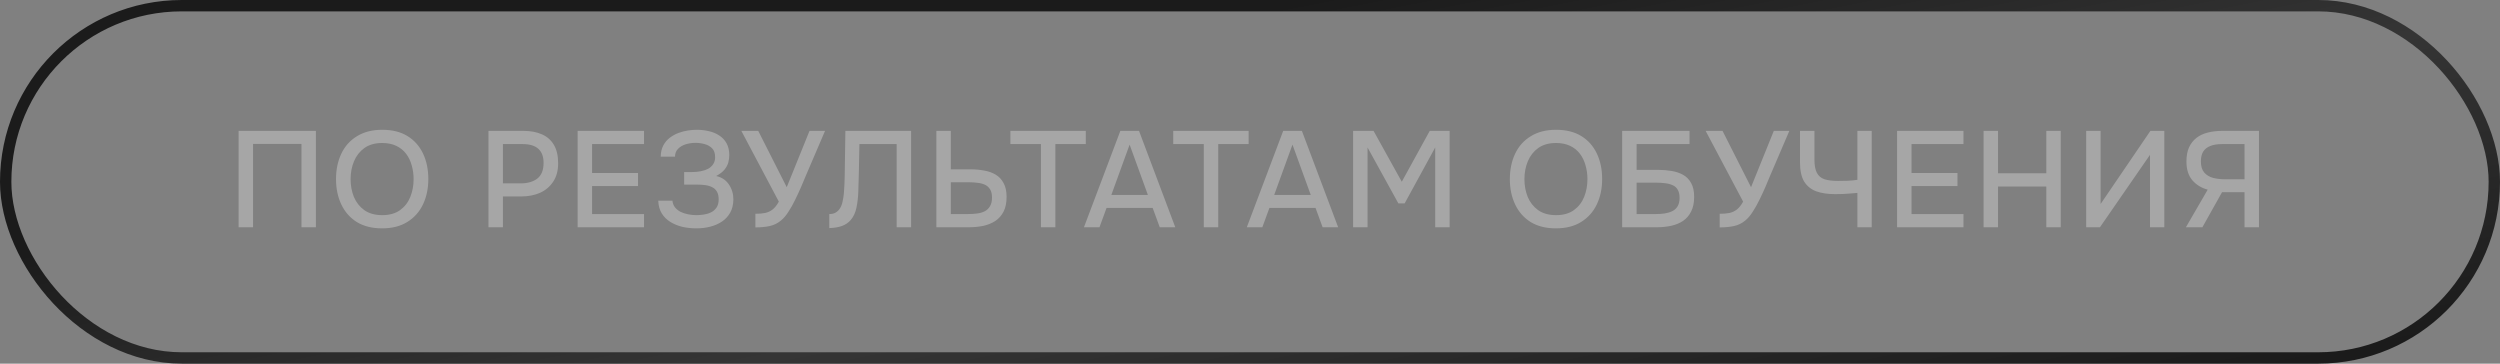 <?xml version="1.0" encoding="UTF-8"?> <svg xmlns="http://www.w3.org/2000/svg" width="220" height="32" viewBox="0 0 220 32" fill="none"><rect x="0" y="0" width="220" height="32" fill="#808080" stroke="none"/><rect x="0.5" y="0.5" width="219" height="31" rx="15.5" stroke="url(#paint0_linear_1028_141946)"></rect><path d="M20.996 20V11.516H27.8V20H26.528V12.668H22.268V20H20.996ZM33.625 20.096C32.753 20.096 32.013 19.912 31.405 19.544C30.805 19.168 30.349 18.652 30.037 17.996C29.725 17.34 29.569 16.596 29.569 15.764C29.569 14.924 29.725 14.176 30.037 13.52C30.349 12.864 30.809 12.352 31.417 11.984C32.025 11.608 32.765 11.42 33.637 11.42C34.517 11.42 35.257 11.604 35.857 11.972C36.457 12.34 36.913 12.852 37.225 13.508C37.537 14.164 37.693 14.912 37.693 15.752C37.693 16.584 37.537 17.328 37.225 17.984C36.913 18.64 36.453 19.156 35.845 19.532C35.245 19.908 34.505 20.096 33.625 20.096ZM33.637 18.932C34.277 18.932 34.801 18.784 35.209 18.488C35.617 18.192 35.917 17.804 36.109 17.324C36.301 16.844 36.397 16.324 36.397 15.764C36.397 15.34 36.341 14.936 36.229 14.552C36.125 14.168 35.961 13.828 35.737 13.532C35.513 13.236 35.225 13.004 34.873 12.836C34.521 12.668 34.109 12.584 33.637 12.584C33.005 12.584 32.481 12.732 32.065 13.028C31.657 13.324 31.353 13.712 31.153 14.192C30.953 14.672 30.853 15.196 30.853 15.764C30.853 16.324 30.949 16.844 31.141 17.324C31.341 17.804 31.645 18.192 32.053 18.488C32.469 18.784 32.997 18.932 33.637 18.932ZM42.986 20V11.516H46.045C46.678 11.516 47.221 11.616 47.678 11.816C48.142 12.016 48.498 12.328 48.745 12.752C48.993 13.168 49.117 13.708 49.117 14.372C49.117 15.012 48.974 15.548 48.685 15.98C48.406 16.412 48.022 16.74 47.533 16.964C47.045 17.18 46.489 17.288 45.865 17.288H44.258V20H42.986ZM44.258 16.136H45.818C46.425 16.136 46.913 15.996 47.282 15.716C47.65 15.428 47.834 14.968 47.834 14.336C47.834 13.784 47.681 13.372 47.377 13.1C47.074 12.82 46.614 12.68 45.998 12.68H44.258V16.136ZM50.831 20V11.516H56.675V12.68H52.103V15.224H56.147V16.376H52.103V18.836H56.675V20H50.831ZM61.286 20.096C60.862 20.096 60.45 20.052 60.05 19.964C59.658 19.868 59.306 19.724 58.994 19.532C58.682 19.34 58.43 19.092 58.238 18.788C58.046 18.476 57.942 18.1 57.926 17.66H59.174C59.198 17.892 59.274 18.088 59.402 18.248C59.53 18.408 59.694 18.54 59.894 18.644C60.094 18.74 60.314 18.812 60.554 18.86C60.794 18.908 61.038 18.932 61.286 18.932C61.478 18.932 61.686 18.916 61.91 18.884C62.142 18.852 62.358 18.788 62.558 18.692C62.758 18.596 62.922 18.456 63.05 18.272C63.178 18.088 63.242 17.848 63.242 17.552C63.242 17.272 63.194 17.048 63.098 16.88C63.002 16.704 62.866 16.572 62.69 16.484C62.514 16.388 62.306 16.324 62.066 16.292C61.834 16.26 61.578 16.244 61.298 16.244H60.206V15.14H60.914C61.178 15.14 61.43 15.116 61.67 15.068C61.918 15.02 62.134 14.948 62.318 14.852C62.502 14.748 62.65 14.612 62.762 14.444C62.874 14.276 62.93 14.076 62.93 13.844C62.93 13.492 62.842 13.228 62.666 13.052C62.49 12.876 62.27 12.752 62.006 12.68C61.742 12.608 61.478 12.572 61.214 12.572C60.902 12.572 60.606 12.616 60.326 12.704C60.054 12.792 59.83 12.928 59.654 13.112C59.486 13.288 59.402 13.512 59.402 13.784H58.142C58.15 13.4 58.226 13.072 58.37 12.8C58.514 12.528 58.702 12.304 58.934 12.128C59.174 11.944 59.434 11.8 59.714 11.696C59.994 11.592 60.274 11.52 60.554 11.48C60.834 11.44 61.09 11.42 61.322 11.42C61.682 11.42 62.03 11.46 62.366 11.54C62.702 11.612 63.006 11.736 63.278 11.912C63.558 12.088 63.778 12.32 63.938 12.608C64.098 12.896 64.178 13.244 64.178 13.652C64.178 13.852 64.15 14.064 64.094 14.288C64.038 14.504 63.926 14.716 63.758 14.924C63.598 15.124 63.354 15.312 63.026 15.488C63.514 15.6 63.886 15.848 64.142 16.232C64.406 16.616 64.538 17.06 64.538 17.564C64.53 18.02 64.434 18.408 64.25 18.728C64.066 19.048 63.822 19.308 63.518 19.508C63.214 19.708 62.87 19.856 62.486 19.952C62.11 20.048 61.71 20.096 61.286 20.096ZM66.473 20.012V18.812C66.809 18.812 67.097 18.788 67.337 18.74C67.585 18.684 67.805 18.58 67.997 18.428C68.189 18.276 68.369 18.048 68.537 17.744L65.237 11.516H66.725L69.233 16.472L71.237 11.516H72.605L70.913 15.464C70.801 15.736 70.665 16.06 70.505 16.436C70.345 16.804 70.169 17.184 69.977 17.576C69.793 17.96 69.593 18.316 69.377 18.644C69.169 18.972 68.949 19.228 68.717 19.412C68.429 19.652 68.101 19.812 67.733 19.892C67.373 19.972 66.953 20.012 66.473 20.012ZM72.977 20.072V18.836C73.201 18.836 73.389 18.792 73.541 18.704C73.701 18.608 73.829 18.48 73.925 18.32C74.029 18.152 74.101 17.964 74.141 17.756C74.197 17.516 74.237 17.268 74.261 17.012C74.285 16.756 74.301 16.5 74.309 16.244C74.325 15.988 74.333 15.748 74.333 15.524L74.393 11.516H80.177V20H78.905V12.68H75.629L75.581 15.116C75.565 15.708 75.549 16.276 75.533 16.82C75.517 17.356 75.461 17.844 75.365 18.284C75.277 18.716 75.109 19.076 74.861 19.364C74.661 19.596 74.409 19.768 74.105 19.88C73.809 19.992 73.433 20.056 72.977 20.072ZM82.4 20V11.516H83.672V14.9H85.388C85.82 14.9 86.224 14.936 86.6 15.008C86.984 15.072 87.324 15.192 87.62 15.368C87.916 15.544 88.148 15.792 88.316 16.112C88.492 16.424 88.58 16.828 88.58 17.324C88.58 17.844 88.492 18.276 88.316 18.62C88.14 18.964 87.896 19.24 87.584 19.448C87.272 19.648 86.916 19.792 86.516 19.88C86.116 19.96 85.688 20 85.232 20H82.4ZM83.672 18.836H85.184C85.464 18.836 85.728 18.82 85.976 18.788C86.232 18.756 86.456 18.692 86.648 18.596C86.848 18.492 87.004 18.344 87.116 18.152C87.236 17.96 87.296 17.704 87.296 17.384C87.296 17.08 87.24 16.84 87.128 16.664C87.016 16.48 86.864 16.344 86.672 16.256C86.48 16.168 86.264 16.112 86.024 16.088C85.784 16.056 85.532 16.04 85.268 16.04H83.672V18.836ZM91.601 20V12.68H88.913V11.516H95.549V12.68H92.873V20H91.601ZM95.386 20L98.59 11.516H100.234L103.426 20H102.058L101.434 18.296H97.378L96.754 20H95.386ZM97.798 17.156H101.014L99.406 12.728L97.798 17.156ZM105.933 20V12.68H103.245V11.516H109.881V12.68H107.205V20H105.933ZM109.718 20L112.922 11.516H114.566L117.758 20H116.39L115.766 18.296H111.71L111.086 20H109.718ZM112.13 17.156H115.346L113.738 12.728L112.13 17.156ZM119.073 20V11.516H120.873L123.357 15.992L125.817 11.516H127.569V20H126.297V12.98L123.609 17.9H123.057L120.345 12.98V20H119.073ZM136.922 20.096C136.05 20.096 135.31 19.912 134.702 19.544C134.102 19.168 133.646 18.652 133.334 17.996C133.022 17.34 132.866 16.596 132.866 15.764C132.866 14.924 133.022 14.176 133.334 13.52C133.646 12.864 134.106 12.352 134.714 11.984C135.322 11.608 136.062 11.42 136.934 11.42C137.814 11.42 138.554 11.604 139.154 11.972C139.754 12.34 140.21 12.852 140.522 13.508C140.834 14.164 140.99 14.912 140.99 15.752C140.99 16.584 140.834 17.328 140.522 17.984C140.21 18.64 139.75 19.156 139.142 19.532C138.542 19.908 137.802 20.096 136.922 20.096ZM136.934 18.932C137.574 18.932 138.098 18.784 138.506 18.488C138.914 18.192 139.214 17.804 139.406 17.324C139.598 16.844 139.694 16.324 139.694 15.764C139.694 15.34 139.638 14.936 139.526 14.552C139.422 14.168 139.258 13.828 139.034 13.532C138.81 13.236 138.522 13.004 138.17 12.836C137.818 12.668 137.406 12.584 136.934 12.584C136.302 12.584 135.778 12.732 135.362 13.028C134.954 13.324 134.65 13.712 134.45 14.192C134.25 14.672 134.15 15.196 134.15 15.764C134.15 16.324 134.246 16.844 134.438 17.324C134.638 17.804 134.942 18.192 135.35 18.488C135.766 18.784 136.294 18.932 136.934 18.932ZM142.75 20V11.516H148.678V12.68H144.022V14.948H145.918C146.334 14.948 146.73 14.98 147.106 15.044C147.49 15.108 147.83 15.224 148.126 15.392C148.422 15.56 148.654 15.8 148.822 16.112C148.998 16.424 149.086 16.828 149.086 17.324C149.086 17.836 148.998 18.264 148.822 18.608C148.654 18.952 148.418 19.228 148.114 19.436C147.818 19.636 147.47 19.78 147.07 19.868C146.67 19.956 146.242 20 145.786 20H142.75ZM144.022 18.836H145.714C145.97 18.836 146.222 18.82 146.47 18.788C146.726 18.748 146.954 18.68 147.154 18.584C147.354 18.488 147.51 18.348 147.622 18.164C147.742 17.972 147.802 17.72 147.802 17.408C147.802 17.104 147.746 16.864 147.634 16.688C147.53 16.504 147.378 16.372 147.178 16.292C146.986 16.204 146.77 16.148 146.53 16.124C146.29 16.092 146.038 16.076 145.774 16.076H144.022V18.836ZM151.331 20.012V18.812C151.667 18.812 151.955 18.788 152.195 18.74C152.443 18.684 152.663 18.58 152.855 18.428C153.047 18.276 153.227 18.048 153.395 17.744L150.095 11.516H151.583L154.091 16.472L156.095 11.516H157.463L155.771 15.464C155.659 15.736 155.523 16.06 155.363 16.436C155.203 16.804 155.027 17.184 154.835 17.576C154.651 17.96 154.451 18.316 154.235 18.644C154.027 18.972 153.807 19.228 153.575 19.412C153.287 19.652 152.959 19.812 152.591 19.892C152.231 19.972 151.811 20.012 151.331 20.012ZM163.451 20V16.976C163.163 17 162.923 17.02 162.731 17.036C162.547 17.052 162.359 17.064 162.167 17.072C161.983 17.08 161.755 17.084 161.483 17.084C160.835 17.084 160.279 17 159.815 16.832C159.359 16.656 159.007 16.368 158.759 15.968C158.519 15.56 158.399 15 158.399 14.288V11.516H159.671V14.036C159.671 14.548 159.743 14.94 159.887 15.212C160.031 15.484 160.255 15.672 160.559 15.776C160.871 15.872 161.263 15.92 161.735 15.92C161.975 15.92 162.255 15.916 162.575 15.908C162.903 15.892 163.195 15.864 163.451 15.824V11.516H164.711V20H163.451ZM166.943 20V11.516H172.787V12.68H168.215V15.224H172.259V16.376H168.215V18.836H172.787V20H166.943ZM174.554 20V11.516H175.826V15.248H180.074V11.516H181.346V20H180.074V16.412H175.826V20H174.554ZM183.583 20V11.516H184.855V17.948L189.235 11.516H190.459V20H189.199V13.628L184.795 20H183.583ZM192.358 20L194.278 16.688C193.726 16.544 193.274 16.268 192.922 15.86C192.578 15.452 192.406 14.904 192.406 14.216C192.406 13.72 192.482 13.304 192.634 12.968C192.794 12.624 193.014 12.344 193.294 12.128C193.574 11.912 193.91 11.756 194.302 11.66C194.694 11.564 195.122 11.516 195.586 11.516H198.79V20H197.518V16.916H195.538L193.81 20H192.358ZM195.802 15.776H197.518V12.68H195.538C195.122 12.68 194.778 12.736 194.506 12.848C194.234 12.952 194.026 13.116 193.882 13.34C193.746 13.564 193.678 13.852 193.678 14.204C193.678 14.628 193.778 14.956 193.978 15.188C194.178 15.412 194.438 15.568 194.758 15.656C195.086 15.736 195.434 15.776 195.802 15.776Z" fill="white" fill-opacity="0.3"></path><defs><linearGradient id="paint0_linear_1028_141946" x1="34.294" y1="16" x2="43.599" y2="63.202" gradientUnits="userSpaceOnUse"><stop stop-color="#1B1B1B"></stop><stop offset="0.45" stop-color="#353535"></stop><stop offset="1" stop-color="#1B1B1B"></stop></linearGradient></defs></svg> 